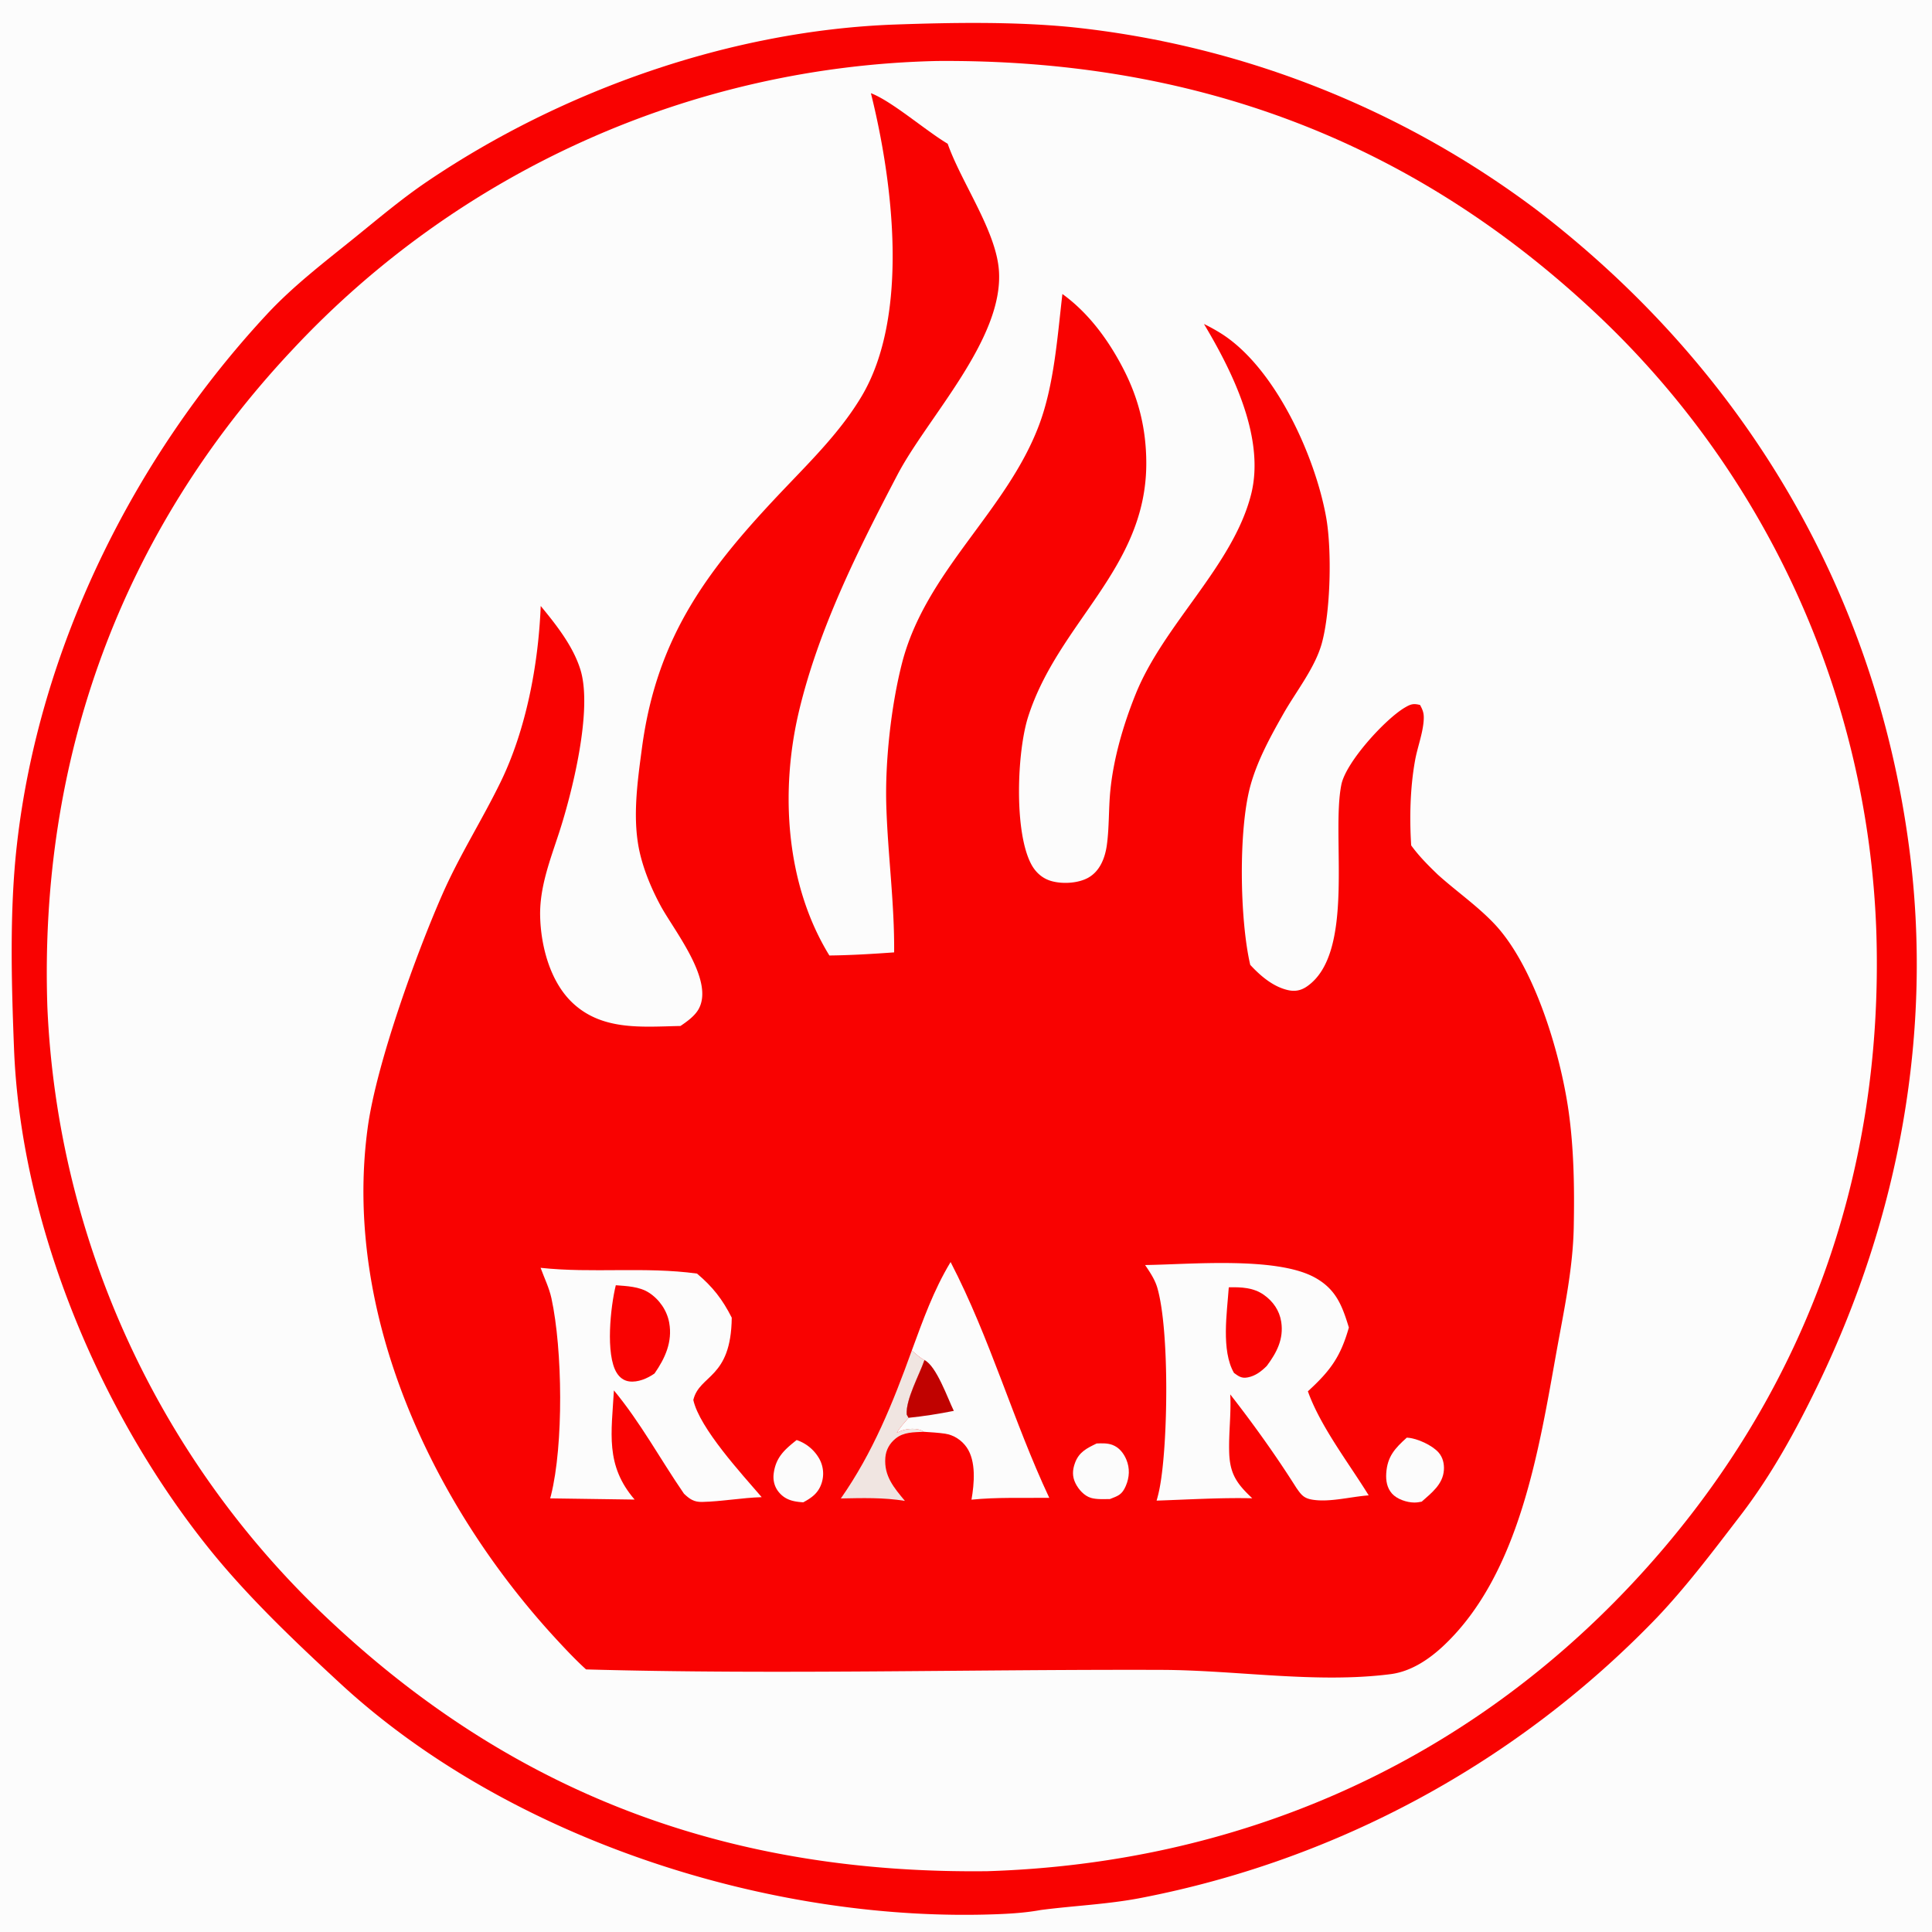 <?xml version="1.0" encoding="UTF-8" standalone="no"?>
<svg version="1.1" xmlns="http://www.w3.org/2000/svg" style="display: block;" viewBox="0 0 744 744" width="186" height="186">
<path transform="translate(0,0)" fill="rgb(252,252,252)" d="M 0 0 L 744 0 L 744 744 L 0 744 L 0 0 z"/>
<path transform="translate(0,0)" fill="rgb(249,2,1)" d="M 344.644 9.449 C 366.898 8.672 390.398 8.282 412.57 10.442 A 360.004 360.004 0 0 1 591.779 80.855 C 671.093 141.622 722.028 226.821 735.173 326.216 C 744.56 397.191 731.307 468.47 700.348 532.744 C 691.788 550.515 682.284 567.919 670.243 583.597 C 660.023 596.905 649.643 610.738 638.089 622.902 A 374.154 374.154 0 0 1 439.391 730.876 C 426.641 733.349 413.615 733.856 400.747 735.537 C 395.45 736.504 390.103 736.895 384.729 737.116 C 297.035 740.717 196.057 708.357 131.021 648.274 C 113.558 632.142 95.354 614.85 80.464 596.301 C 38.362 543.855 8.04 471.47 5.402 403.871 C 4.406 378.339 3.633 350.889 6.489 325.475 C 14.981 249.893 51.197 176.54 102.747 121.065 C 112.807 110.239 124.545 101.248 136.014 91.993 C 145.331 84.475 154.519 76.655 164.439 69.939 C 216.543 34.658 281.617 11.728 344.644 9.449 z"/>
<path transform="translate(0,0)" fill="rgb(252,252,252)" d="M 360.862 23.486 C 458.317 22.747 542.424 53.148 614.015 120.155 A 342.817 342.817 0 0 1 722.556 358.631 C 725.65 453.941 693.823 540.263 628.307 610.081 C 562.407 680.308 475.807 717.575 380.243 720.582 C 282.847 721.734 200.22 692.256 128.371 625.341 A 343.91 343.91 0 0 1 18.246 387.916 C 14.99 292.259 46.585 205.104 112.284 135.025 A 350.288 350.288 0 0 1 360.862 23.486 z"/>
<path transform="translate(0,0)" fill="rgb(249,2,1)" d="M 335.38 35.887 C 343.47 38.972 356.262 50.168 364.948 55.358 C 370.218 70.304 383.495 88.73 384.664 104.028 C 386.686 130.48 357.221 160.67 345.632 182.777 C 330.521 211.602 315.276 242.026 307.695 273.823 C 300.341 304.672 302.53 340.55 319.391 367.956 C 327.737 367.858 336.003 367.352 344.325 366.756 C 344.484 347.733 341.896 329.236 341.313 310.338 C 340.791 293.431 343.131 271.989 347.302 255.592 C 356.392 219.852 387.643 197.081 400.197 163.514 C 405.972 148.073 407.215 129.513 409.123 113.217 C 419.427 120.667 427.158 131.363 432.873 142.6 C 438.633 153.924 441.379 165.461 441.426 178.159 C 441.574 218.936 407.624 239.468 395.92 276.057 C 391.662 289.367 390.409 320.298 397.164 332.875 C 398.81 335.94 401.395 338.264 404.759 339.254 C 409.063 340.519 415.269 340.196 419.204 337.927 C 423.677 335.348 425.593 330.207 426.254 325.323 C 427.174 318.525 426.903 311.517 427.562 304.675 C 428.777 292.073 432.63 278.933 437.376 267.193 C 448.261 240.268 474.761 217.916 481.772 190.461 C 487.342 168.65 474.549 143.009 463.635 124.757 A 71.767 71.767 0 0 1 469.936 128.229 C 490.84 141.166 506.398 175.353 510.68 199.152 C 512.931 211.664 512.429 235.344 509.024 247.722 C 506.427 257.166 499.106 266.27 494.252 274.823 C 489.31 283.531 484.322 292.606 481.604 302.284 C 476.824 319.302 477.42 354.327 481.46 371.559 C 485.361 375.798 490.311 380.036 496.093 381.307 C 498.706 381.88 500.977 381.444 503.197 379.938 C 522.101 367.108 512.534 322.039 516.551 302.154 C 518.304 293.474 533.432 276.938 540.982 272.489 C 543.284 271.132 544.296 270.836 546.86 271.482 C 548.032 273.654 548.415 274.831 548.253 277.384 C 547.93 282.456 545.841 287.785 544.932 292.828 C 543.028 303.398 542.762 314.858 543.439 325.558 C 546.481 329.756 549.986 333.236 553.707 336.828 C 560.779 343.199 568.705 348.68 575.3 355.588 C 590.874 371.902 600.854 405.533 604.031 427.742 C 606.129 442.41 606.337 457.925 606.034 472.722 C 605.705 488.749 602.291 504.458 599.459 520.19 C 592.683 557.835 585.33 605.775 556.212 633.466 C 550.521 638.879 543.485 643.676 535.511 644.702 C 506.986 648.374 476.099 643.153 447.331 643.06 C 373.564 642.819 299.4 644.931 225.687 642.881 C 221.714 639.258 218.034 635.361 214.386 631.416 C 166.625 579.772 131.807 505.922 141.615 434.162 C 144.991 409.466 160.494 366.72 170.521 344.026 C 177.085 329.168 185.772 315.569 192.851 301.005 C 202.658 280.825 207.354 255.706 208.225 233.359 C 214.203 240.604 220.731 248.857 223.525 257.924 C 228.333 273.521 220.224 305.593 215.252 320.809 C 211.834 331.266 207.74 341.727 208.008 352.906 C 208.283 364.362 211.849 377.988 220.402 386.115 C 231.92 397.06 247.383 395.384 262.045 395.099 C 264.515 393.421 267.472 391.329 268.975 388.698 C 275.29 377.644 259.543 358.335 254.391 348.784 C 251.063 342.612 248.202 335.862 246.537 329.035 C 243.333 315.9 245.452 301.275 247.214 288.034 C 253.034 244.312 273.193 218.461 302.655 187.576 C 313.083 176.644 323.893 165.82 331.707 152.775 C 350.38 121.604 343.868 69.947 335.38 35.887 z"/>
<path transform="translate(0,0)" fill="rgb(252,252,252)" d="M 306.783 554.546 A 15.775 15.775 0 0 1 315.519 561.784 A 11.82 11.82 0 0 1 316.446 571.004 C 315.21 574.883 312.784 576.67 309.325 578.533 C 309.157 578.521 308.988 578.512 308.82 578.498 C 305.198 578.208 302.256 577.491 299.856 574.537 C 298.234 572.541 297.623 570.027 297.941 567.496 C 298.729 561.226 302.148 558.219 306.783 554.546 z"/>
<path transform="translate(0,0)" fill="rgb(252,252,252)" d="M 422.312 555.873 C 424.326 555.793 426.444 555.7 428.361 556.414 C 430.961 557.382 432.701 559.583 433.748 562.084 C 435.149 565.432 434.961 568.924 433.533 572.234 C 432.082 575.595 430.641 576.027 427.424 577.276 C 425.157 577.285 422.323 577.471 420.145 576.83 C 417.524 576.059 415.351 573.596 414.172 571.225 C 412.853 568.573 412.972 566.086 413.981 563.34 C 415.522 559.146 418.54 557.698 422.312 555.873 z"/>
<path transform="translate(0,0)" fill="rgb(252,252,252)" d="M 541.729 553.639 C 541.828 553.642 541.928 553.642 542.026 553.648 C 545.745 553.871 551.547 556.558 553.993 559.352 C 555.618 561.208 556.2 563.674 556.034 566.096 C 555.657 571.612 551.305 574.881 547.489 578.278 C 546.533 578.474 545.571 578.629 544.592 578.616 C 541.729 578.58 537.987 577.349 536.044 575.16 C 534.106 572.976 533.653 570.19 533.832 567.35 C 534.242 560.884 537.202 557.718 541.729 553.639 z"/>
<path transform="translate(0,0)" fill="rgb(240,229,225)" d="M 351.127 520.071 C 352.634 521.303 354.248 522.927 356.012 523.745 C 354.02 529.499 348.762 538.934 349.162 544.717 L 349.863 545.991 C 348.32 547.825 346.521 549.687 345.363 551.784 C 345.554 551.682 345.744 551.577 345.937 551.478 C 348.387 550.218 352.044 549.799 354.673 550.764 C 355.053 550.904 355.423 551.144 355.754 551.374 C 351.903 551.582 348.032 551.413 344.894 553.968 C 342.573 555.858 341.169 558.335 340.936 561.339 C 340.386 568.426 344.259 572.909 348.474 577.983 C 340.258 576.63 332.085 576.882 323.799 577.043 C 336.146 559.405 343.871 540.199 351.127 520.071 z"/>
<path transform="translate(0,0)" fill="rgb(252,252,252)" d="M 366.068 486.006 C 381.377 515.528 390.173 547.21 404.064 576.802 C 394.18 576.921 383.935 576.519 374.113 577.513 C 375.175 571.39 375.988 562.729 372.25 557.353 C 370.323 554.582 367.275 552.591 363.933 552.097 C 361.251 551.7 358.461 551.559 355.754 551.374 C 355.423 551.144 355.053 550.904 354.673 550.764 C 352.044 549.799 348.387 550.218 345.937 551.478 C 345.744 551.577 345.554 551.682 345.363 551.784 C 346.521 549.687 348.32 547.825 349.863 545.991 L 349.162 544.717 C 348.762 538.934 354.02 529.499 356.012 523.745 C 354.248 522.927 352.634 521.303 351.127 520.071 C 355.467 508.286 359.543 496.805 366.068 486.006 z"/>
<path transform="translate(0,0)" fill="rgb(192,2,0)" d="M 356.012 523.745 C 360.681 526.129 364.912 538.435 367.31 543.316 C 361.494 544.487 355.764 545.379 349.863 545.991 L 349.162 544.717 C 348.762 538.934 354.02 529.499 356.012 523.745 z"/>
<path transform="translate(0,0)" fill="rgb(252,252,252)" d="M 208.179 488.227 C 228.107 490.393 248.375 487.704 268.408 490.446 C 274.49 495.588 278.181 500.308 281.791 507.424 C 281.54 531.044 269.355 529.237 266.993 539.118 C 269.374 549.987 285.759 567.732 293.321 576.546 C 285.648 576.781 278.067 578.205 270.435 578.384 C 267.255 578.458 265.65 577.348 263.391 575.212 C 254.238 561.916 246.769 547.94 236.412 535.433 C 235.502 551.745 232.983 564.243 244.392 577.474 L 211.86 577.012 C 211.967 576.646 212.075 576.28 212.168 575.91 C 217.069 556.41 216.655 519.751 212.354 499.946 C 211.474 495.898 209.589 492.112 208.179 488.227 z"/>
<path transform="translate(0,0)" fill="rgb(249,2,1)" d="M 237.145 494.935 C 241.41 495.279 246.172 495.416 249.866 497.78 C 253.891 500.355 256.849 504.646 257.705 509.353 C 259.042 516.703 256.116 523.093 252.048 528.927 C 249.347 530.818 245.655 532.426 242.291 531.972 C 240.221 531.692 238.647 530.481 237.55 528.759 C 233.044 521.689 235.164 502.859 237.145 494.935 z"/>
<path transform="translate(0,0)" fill="rgb(252,252,252)" d="M 440.966 487.155 C 458.013 486.94 491.309 483.79 506.223 491.91 C 514.484 496.408 516.862 502.778 519.44 511.222 C 516.218 522.547 512.32 527.844 503.66 535.784 C 508.458 549.292 519.494 563.555 527.076 575.859 C 520.184 576.337 511.573 578.734 504.886 577.421 C 501.828 576.821 500.859 575.281 499.194 572.919 C 491.433 560.632 482.707 548.434 473.76 536.98 C 474.155 544.548 473.106 551.965 473.36 559.48 C 473.637 567.719 476.399 571.482 482.235 576.976 C 470.007 576.698 457.621 577.471 445.398 577.879 A 51.126 51.126 0 0 0 446.6 572.864 C 449.823 555.998 450.389 512.288 445.695 495.99 C 444.758 492.738 442.852 489.925 440.966 487.155 z"/>
<path transform="translate(0,0)" fill="rgb(249,2,1)" d="M 473.194 495.737 C 477.956 495.633 482.64 495.788 486.679 498.623 C 490.24 501.122 492.71 504.655 493.385 508.988 C 494.42 515.63 491.655 520.89 487.841 525.998 C 485.759 528.09 483.439 529.883 480.45 530.439 C 478.09 530.878 476.989 529.997 475.205 528.715 C 470.208 520.03 472.525 505.544 473.194 495.737 z"/>
</svg>